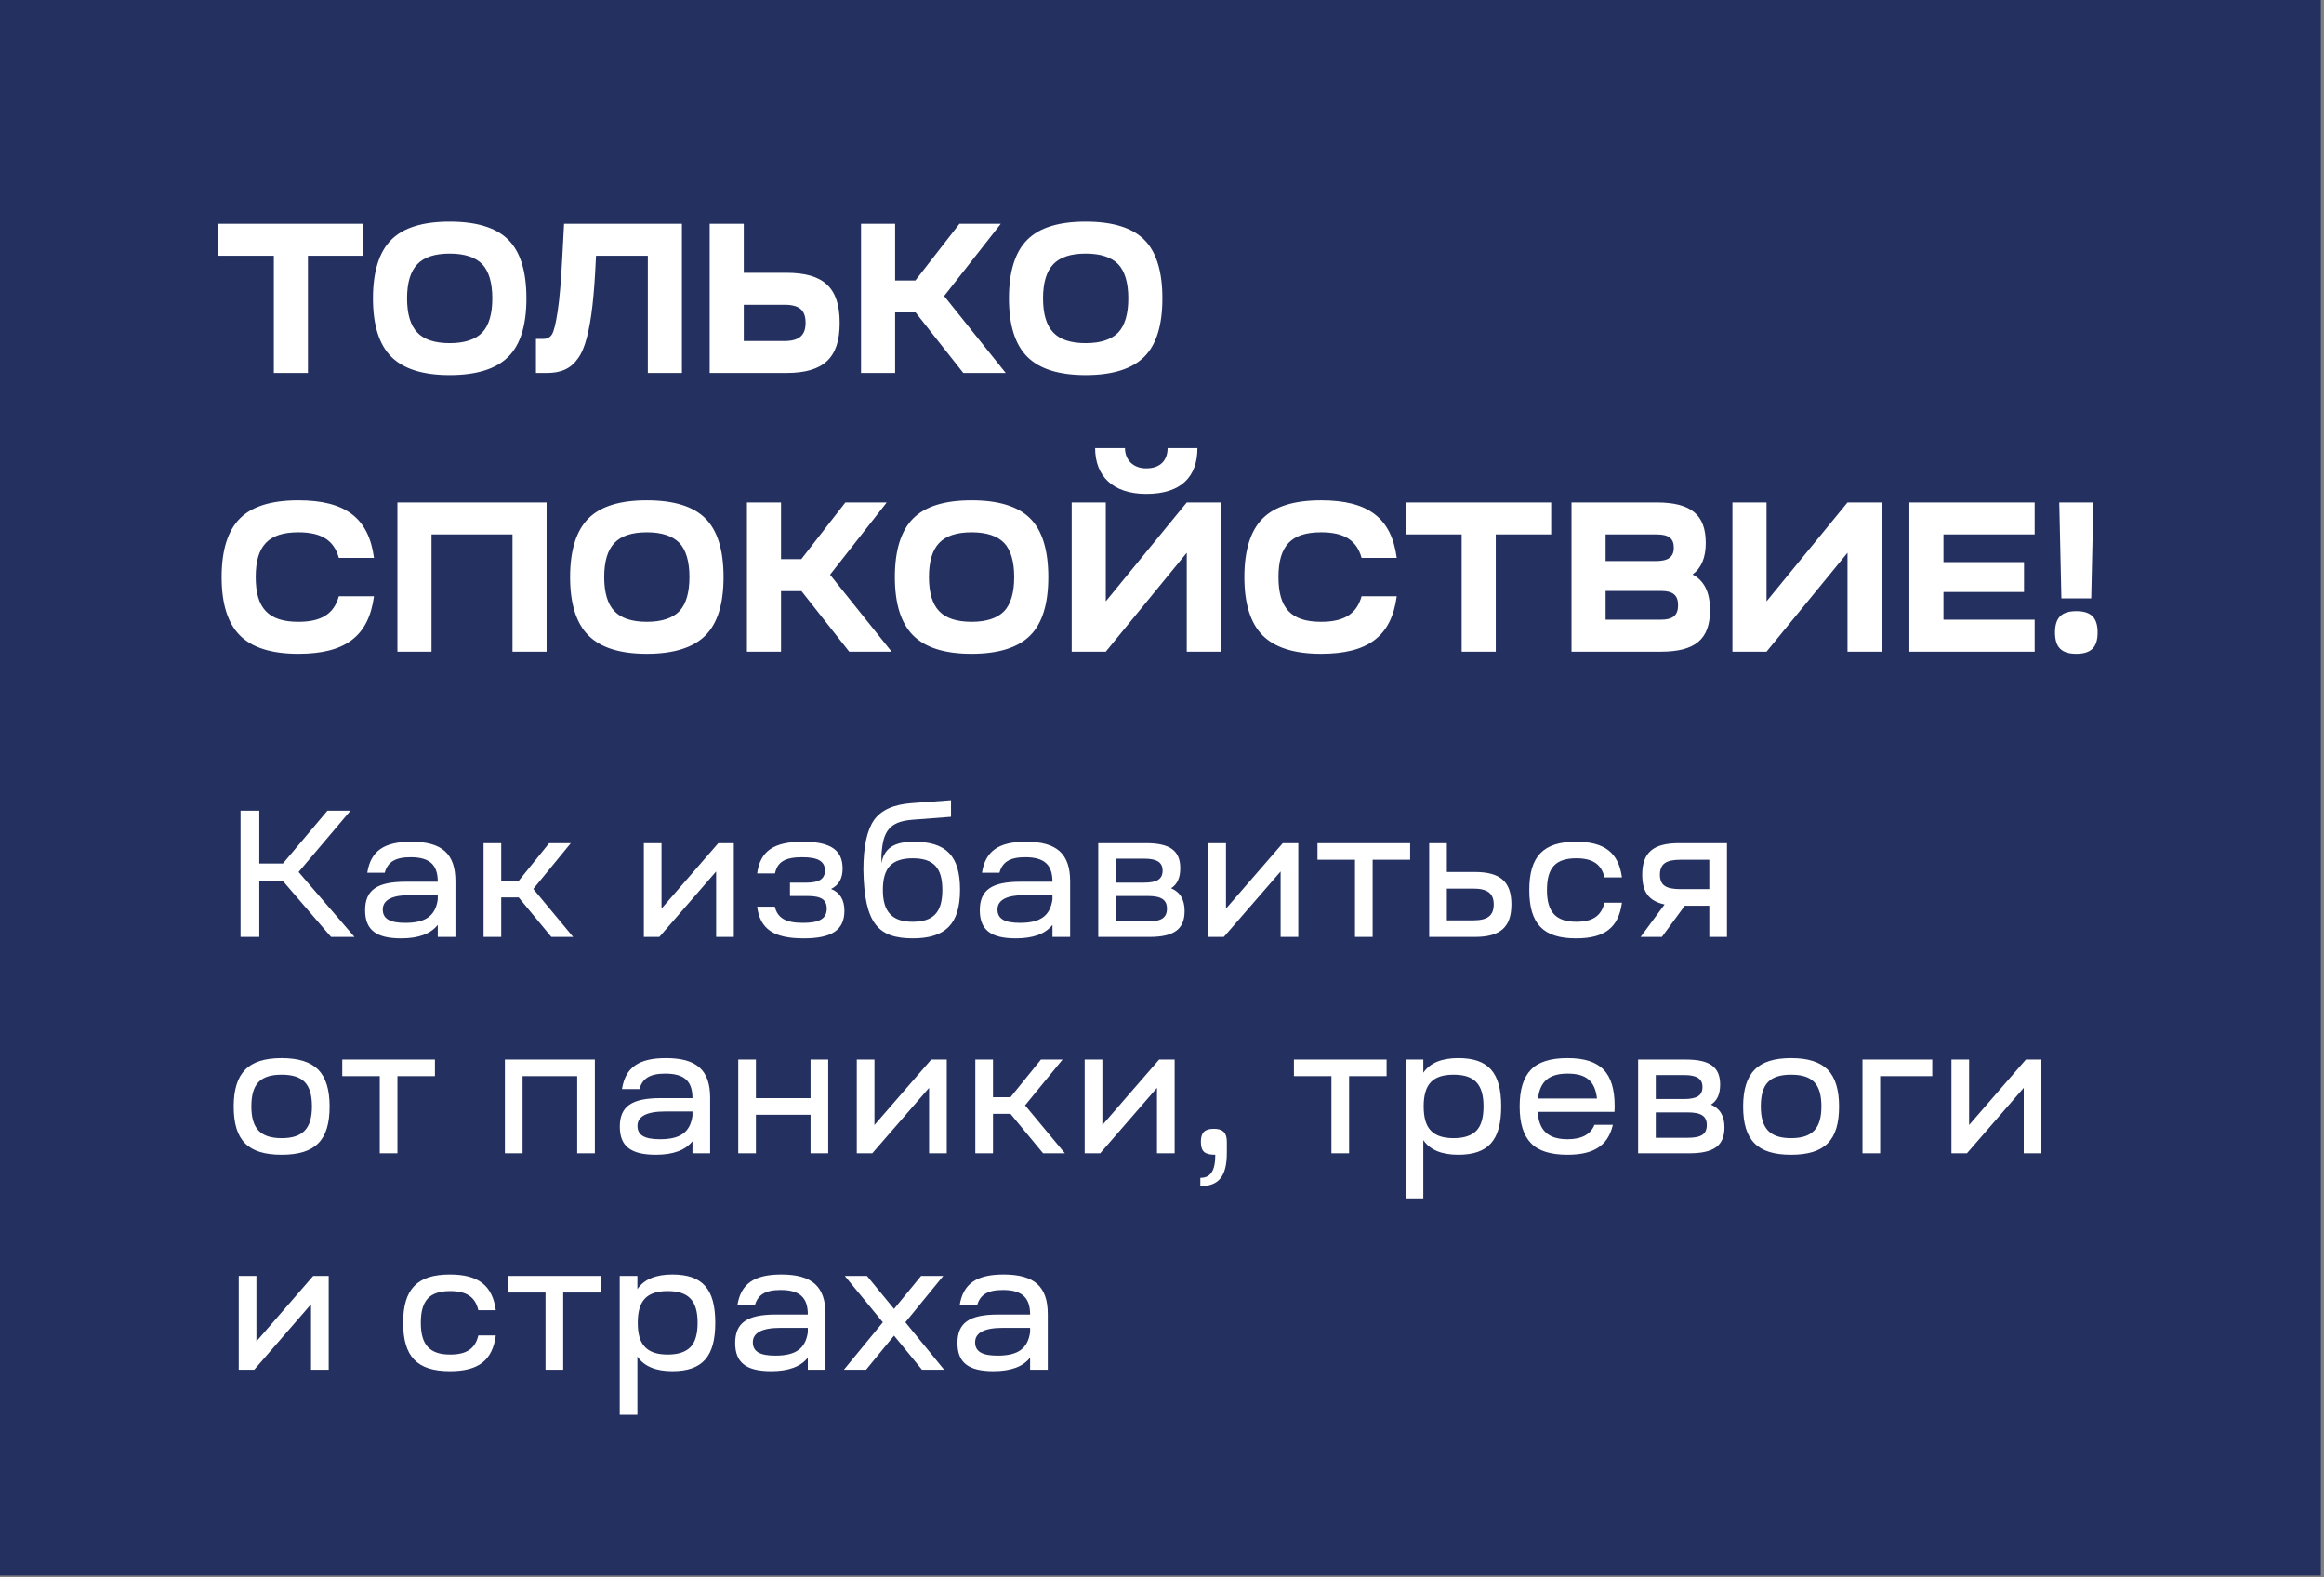 <?xml version="1.0" encoding="UTF-8"?> <svg xmlns="http://www.w3.org/2000/svg" width="709" height="481" viewBox="0 0 709 481" fill="none"><rect x="0" y="0" width="709" height="481" fill="#808080" stroke="none"/> <rect width="708.026" height="480.52" fill="#243060"></rect> <path d="M110.848 68.251H66.639V78.003H83.542V113.76H93.944V78.003H110.848V68.251ZM119.377 73.127C115.671 76.832 113.786 82.814 113.786 91.005C113.786 99.197 115.671 105.113 119.377 108.819C123.083 112.525 128.999 114.41 137.191 114.41C145.382 114.41 151.364 112.525 155.069 108.819C158.775 105.113 160.596 99.197 160.596 91.005C160.596 82.814 158.775 76.832 155.069 73.127C151.364 69.421 145.382 67.601 137.191 67.601C128.999 67.601 123.083 69.421 119.377 73.127ZM127.309 80.603C129.324 78.458 132.64 77.353 137.191 77.353C141.742 77.353 145.057 78.458 147.138 80.603C149.153 82.749 150.193 86.259 150.193 91.005C150.193 95.751 149.153 99.262 147.138 101.407C145.057 103.553 141.742 104.658 137.191 104.658C132.64 104.658 129.324 103.553 127.309 101.407C125.228 99.262 124.188 95.751 124.188 91.005C124.188 86.259 125.228 82.749 127.309 80.603ZM166.822 113.76C171.178 113.76 174.103 112.46 176.314 109.339C177.419 107.844 178.329 105.698 179.044 102.903C180.474 97.377 181.255 90.29 181.775 79.108L181.84 78.003H197.638V113.76H208.04V68.251H172.088L171.568 78.003C171.178 85.479 170.722 91.135 170.137 94.906C169.552 98.742 168.967 101.082 168.382 101.993C167.797 102.903 166.952 103.358 165.846 103.358H163.506V113.76H166.822ZM216.51 113.76H239.914C251.292 113.76 256.168 109.144 256.168 98.482C256.168 87.755 251.292 83.204 239.914 83.204H226.912V68.251H216.51V113.76ZM239.264 92.956C243.88 92.956 245.765 94.581 245.765 98.482C245.765 102.318 243.75 104.008 239.264 104.008H226.912V92.956H239.264ZM273.084 113.76V95.296H279.325L293.888 113.76H306.826L288.037 90.29L305.33 68.251H292.718L279.26 85.544H273.084V68.251H262.682V113.76H273.084ZM313.399 73.127C309.693 76.832 307.807 82.814 307.807 91.005C307.807 99.197 309.693 105.113 313.399 108.819C317.104 112.525 323.021 114.41 331.212 114.41C339.404 114.41 345.385 112.525 349.091 108.819C352.797 105.113 354.617 99.197 354.617 91.005C354.617 82.814 352.797 76.832 349.091 73.127C345.385 69.421 339.404 67.601 331.212 67.601C323.021 67.601 317.104 69.421 313.399 73.127ZM321.33 80.603C323.346 78.458 326.661 77.353 331.212 77.353C335.763 77.353 339.079 78.458 341.159 80.603C343.175 82.749 344.215 86.259 344.215 91.005C344.215 95.751 343.175 99.262 341.159 101.407C339.079 103.553 335.763 104.658 331.212 104.658C326.661 104.658 323.346 103.553 321.33 101.407C319.25 99.262 318.21 95.751 318.21 91.005C318.21 86.259 319.25 82.749 321.33 80.603ZM73.205 193.819C76.911 197.525 82.827 199.41 91.019 199.41C105.322 199.41 112.473 194.079 114.098 181.857H103.371C101.876 187.253 98.04 189.658 91.019 189.658C81.917 189.658 78.016 185.562 78.016 176.005C78.016 166.448 81.917 162.353 91.019 162.353C98.04 162.353 101.876 164.758 103.371 170.154H114.098C112.473 157.932 105.322 152.601 91.019 152.601C82.827 152.601 76.911 154.421 73.205 158.127C69.499 161.832 67.614 167.814 67.614 176.005C67.614 184.197 69.499 190.113 73.205 193.819ZM131.647 198.76V163.003H156.352V198.76H166.754V153.251H121.245V198.76H131.647ZM179.517 158.127C175.811 161.832 173.926 167.814 173.926 176.005C173.926 184.197 175.811 190.113 179.517 193.819C183.223 197.525 189.139 199.41 197.331 199.41C205.522 199.41 211.504 197.525 215.209 193.819C218.915 190.113 220.735 184.197 220.735 176.005C220.735 167.814 218.915 161.832 215.209 158.127C211.504 154.421 205.522 152.601 197.331 152.601C189.139 152.601 183.223 154.421 179.517 158.127ZM187.449 165.603C189.464 163.458 192.78 162.353 197.331 162.353C201.882 162.353 205.197 163.458 207.278 165.603C209.293 167.749 210.333 171.259 210.333 176.005C210.333 180.751 209.293 184.262 207.278 186.407C205.197 188.553 201.882 189.658 197.331 189.658C192.78 189.658 189.464 188.553 187.449 186.407C185.368 184.262 184.328 180.751 184.328 176.005C184.328 171.259 185.368 167.749 187.449 165.603ZM238.276 198.76V180.296H244.518L259.08 198.76H272.018L253.229 175.29L270.523 153.251H257.91L244.453 170.544H238.276V153.251H227.874V198.76H238.276ZM278.591 158.127C274.885 161.832 273 167.814 273 176.005C273 184.197 274.885 190.113 278.591 193.819C282.297 197.525 288.213 199.41 296.405 199.41C304.596 199.41 310.578 197.525 314.283 193.819C317.989 190.113 319.809 184.197 319.809 176.005C319.809 167.814 317.989 161.832 314.283 158.127C310.578 154.421 304.596 152.601 296.405 152.601C288.213 152.601 282.297 154.421 278.591 158.127ZM286.523 165.603C288.538 163.458 291.854 162.353 296.405 162.353C300.956 162.353 304.271 163.458 306.352 165.603C308.367 167.749 309.407 171.259 309.407 176.005C309.407 180.751 308.367 184.262 306.352 186.407C304.271 188.553 300.956 189.658 296.405 189.658C291.854 189.658 288.538 188.553 286.523 186.407C284.442 184.262 283.402 180.751 283.402 176.005C283.402 171.259 284.442 167.749 286.523 165.603ZM326.948 198.76H337.35L362.055 168.594V198.76H372.458V153.251H362.055L337.35 183.417V153.251H326.948V198.76ZM334.1 136.672C334.1 145.189 339.496 150.65 349.703 150.65C360.43 150.65 365.306 145.319 365.306 136.672H356.204C356.204 140.248 354.124 142.849 349.703 142.849C345.542 142.849 343.202 140.118 343.202 136.672H334.1ZM385.22 193.819C388.926 197.525 394.842 199.41 403.034 199.41C417.337 199.41 424.488 194.079 426.114 181.857H415.387C413.891 187.253 410.055 189.658 403.034 189.658C393.932 189.658 390.031 185.562 390.031 176.005C390.031 166.448 393.932 162.353 403.034 162.353C410.055 162.353 413.891 164.758 415.387 170.154H426.114C424.488 157.932 417.337 152.601 403.034 152.601C394.842 152.601 388.926 154.421 385.22 158.127C381.515 161.832 379.629 167.814 379.629 176.005C379.629 184.197 381.515 190.113 385.22 193.819ZM473.226 153.251H429.017V163.003H445.92V198.76H456.322V163.003H473.226V153.251ZM506.738 198.76C517.205 198.76 521.691 194.924 521.691 186.082C521.691 180.686 519.935 177.111 516.36 175.225C519.025 173.275 520.391 170.089 520.391 165.603C520.391 157.022 515.905 153.251 505.438 153.251H479.432V198.76H506.738ZM489.834 180.231H506.738C510.379 180.231 511.939 181.531 511.939 184.587C511.939 187.643 510.379 189.008 506.738 189.008H489.834V180.231ZM489.834 163.003H505.438C509.078 163.003 510.639 164.238 510.639 167.034C510.639 169.894 508.948 171.129 505.112 171.129H489.834V163.003ZM538.927 198.76L563.632 168.594V198.76H574.034V153.251H563.632L538.927 183.417V153.251H528.525V198.76H538.927ZM620.734 189.008H592.908V180.556H617.483V171.454H592.908V163.003H620.734V153.251H582.506V198.76H620.734V189.008ZM637.986 182.507L638.636 153.251H628.234L628.884 182.507H637.986ZM628.494 187.968C627.454 189.008 626.934 190.633 626.934 192.909C626.934 195.184 627.454 196.81 628.494 197.85C629.534 198.89 631.159 199.41 633.435 199.41C635.71 199.41 637.336 198.89 638.376 197.85C639.416 196.81 639.936 195.184 639.936 192.909C639.936 190.633 639.416 189.008 638.376 187.968C637.336 186.928 635.71 186.407 633.435 186.407C631.159 186.407 629.534 186.928 628.494 187.968Z" fill="white"></path> <path d="M79.108 285.76V268.765H86.368L100.998 285.76H108.148L91.098 265.96L106.938 247.26H99.898L86.313 263.375H79.108V247.26H73.388V285.76H79.108ZM122.389 286.2C127.669 286.2 131.409 284.825 133.554 282.075V285.76H138.944V268.82C138.944 260.405 134.874 256.72 125.469 256.72C117.109 256.72 113.094 259.58 112.049 266.18H117.384C118.264 262.88 120.629 261.45 125.249 261.45C131.024 261.45 133.554 263.705 133.554 268.93H123.819C115.074 268.93 111.389 271.405 111.389 277.62C111.389 283.615 114.744 286.2 122.389 286.2ZM116.779 277.4C116.779 274.485 119.584 273 125.194 273H133.554V274.32C132.839 279.325 129.869 281.47 123.654 281.47C118.979 281.47 116.779 280.26 116.779 277.4ZM152.912 273.715H158.247L168.202 285.76H174.857L162.702 271.13L174.142 257.16H167.542L158.247 268.655H152.912V257.16H147.522V285.76H152.912V273.715ZM218.479 265.795V285.76H223.869V257.16H219.139L201.814 277.125V257.16H196.424V285.76H201.154L218.479 265.795ZM230.99 276.52C231.87 283.34 235.995 286.2 245.18 286.2C253.76 286.2 257.61 283.67 257.61 277.785C257.61 274.43 256.235 272.175 253.54 271.13C255.905 269.975 257.06 267.94 257.06 264.915C257.06 259.195 253.32 256.72 244.96 256.72C235.995 256.72 231.925 259.58 230.99 266.4H236.435C237.15 262.88 239.515 261.45 244.74 261.45C249.525 261.45 251.67 262.66 251.67 265.52C251.67 267.995 250.02 269.205 246.06 269.205H241V273.275H246.39C250.57 273.275 252.22 274.43 252.22 277.125C252.22 280.205 249.965 281.47 244.96 281.47C239.68 281.47 237.205 279.985 236.38 276.52H230.99ZM278.196 244.95C272.641 245.335 268.791 247.095 266.646 250.12C264.501 253.2 263.401 258.26 263.401 265.3C263.676 281.855 268.021 286.145 278.416 286.2C288.536 286.2 292.881 281.745 292.881 271.35C292.881 261.065 288.701 256.72 278.746 256.72C272.806 256.72 269.726 258.7 268.901 263.32C268.846 261.725 268.901 260.35 269.066 259.085C269.671 252.705 272.311 250.45 278.636 250.01L290.131 249.13V244.07L278.196 244.95ZM271.541 264.035C272.971 262.55 275.281 261.78 278.416 261.78C284.796 261.78 287.491 264.64 287.491 271.405C287.491 278.225 284.796 281.14 278.416 281.14C275.281 281.14 272.971 280.37 271.541 278.775C270.056 277.235 269.341 274.76 269.341 271.405C269.341 268.05 270.056 265.575 271.541 264.035ZM309.918 286.2C315.198 286.2 318.938 284.825 321.083 282.075V285.76H326.473V268.82C326.473 260.405 322.403 256.72 312.998 256.72C304.638 256.72 300.623 259.58 299.578 266.18H304.913C305.793 262.88 308.158 261.45 312.778 261.45C318.553 261.45 321.083 263.705 321.083 268.93H311.348C302.603 268.93 298.918 271.405 298.918 277.62C298.918 283.615 302.273 286.2 309.918 286.2ZM304.308 277.4C304.308 274.485 307.113 273 312.723 273H321.083V274.32C320.368 279.325 317.398 281.47 311.183 281.47C306.508 281.47 304.308 280.26 304.308 277.4ZM350.67 285.76C358.205 285.76 361.395 283.395 361.395 277.84C361.395 274.375 360.02 272.065 357.27 270.91C359.14 269.755 360.075 267.72 360.075 264.805C360.075 259.47 356.94 257.16 349.68 257.16H335.05V285.76H350.67ZM350.175 273.275C354.3 273.275 356.005 274.43 356.005 277.125C356.005 279.93 354.3 281.03 350.175 281.03H340.44V273.275H350.175ZM340.44 261.89H349.075C352.98 261.89 354.685 263.045 354.685 265.52C354.685 268.105 353.035 269.205 349.02 269.205H340.44V261.89ZM390.687 265.795V285.76H396.077V257.16H391.347L374.022 277.125V257.16H368.632V285.76H373.362L390.687 265.795ZM430.203 257.16H401.933V262.22H413.373V285.76H418.763V262.22H430.203V257.16ZM436.012 285.76H449.982C457.737 285.76 461.092 282.735 461.092 275.86C461.092 268.985 457.792 265.96 449.927 265.96H441.402V257.16H436.012V285.76ZM449.432 271.02C453.832 271.02 455.702 272.505 455.702 275.86C455.702 279.215 453.832 280.7 449.487 280.7H441.402V271.02H449.432ZM480.795 286.2C489.54 286.2 493.775 282.955 494.82 275.31H489.485C488.55 279.325 485.91 281.14 480.905 281.14C474.69 281.14 471.94 278.225 471.94 271.46C471.94 264.64 474.58 261.78 480.905 261.78C485.91 261.78 488.55 263.595 489.485 267.61H494.82C493.775 260.075 489.54 256.72 480.795 256.72C470.84 256.72 466.55 261.175 466.55 271.46C466.55 281.8 470.84 286.2 480.795 286.2ZM507.003 285.76L513.988 276.245H521.468V285.76H526.858V257.16H512.228C504.363 257.16 501.008 260.02 501.008 266.785C501.008 272.12 503.043 274.815 507.828 275.86L500.513 285.76H507.003ZM507.883 263.265C508.873 262.55 510.468 262.22 512.668 262.22H521.468V271.185H512.668C510.413 271.185 508.818 270.855 507.883 270.195C506.893 269.535 506.398 268.38 506.398 266.785C506.398 265.19 506.893 263.98 507.883 263.265ZM74.818 326.24C72.453 328.605 71.298 332.345 71.298 337.46C71.298 347.8 75.643 352.2 85.928 352.2C96.213 352.2 100.558 347.8 100.558 337.46C100.558 332.345 99.403 328.605 97.093 326.24C94.728 323.875 91.043 322.72 85.928 322.72C80.813 322.72 77.128 323.875 74.818 326.24ZM76.688 337.46C76.688 330.64 79.383 327.78 85.928 327.78C92.473 327.78 95.168 330.64 95.168 337.46C95.168 344.225 92.363 347.14 85.928 347.14C79.493 347.14 76.688 344.225 76.688 337.46ZM132.689 323.16H104.419V328.22H115.859V351.76H121.249V328.22H132.689V323.16ZM159.423 351.76V328.22H176.088V351.76H181.478V323.16H154.033V351.76H159.423ZM200.094 352.2C205.374 352.2 209.114 350.825 211.259 348.075V351.76H216.649V334.82C216.649 326.405 212.579 322.72 203.174 322.72C194.814 322.72 190.799 325.58 189.754 332.18H195.089C195.969 328.88 198.334 327.45 202.954 327.45C208.729 327.45 211.259 329.705 211.259 334.93H201.524C192.779 334.93 189.094 337.405 189.094 343.62C189.094 349.615 192.449 352.2 200.094 352.2ZM194.484 343.4C194.484 340.485 197.289 339 202.899 339H211.259V340.32C210.544 345.325 207.574 347.47 201.359 347.47C196.684 347.47 194.484 346.26 194.484 343.4ZM230.616 339.99H247.281V351.76H252.671V323.16H247.281V334.93H230.616V323.16H225.226V351.76H230.616V339.99ZM283.442 331.795V351.76H288.832V323.16H284.102L266.777 343.125V323.16H261.387V351.76H266.117L283.442 331.795ZM302.937 339.715H308.272L318.227 351.76H324.882L312.727 337.13L324.167 323.16H317.567L308.272 334.655H302.937V323.16H297.547V351.76H302.937V339.715ZM352.969 331.795V351.76H358.359V323.16H353.629L336.304 343.125V323.16H330.914V351.76H335.644L352.969 331.795ZM370.76 352.2C370.76 357.095 369.33 359.24 366.195 359.24V361.77C371.86 361.77 374.28 358.745 374.28 351.54V348.24C374.28 345.435 373.015 344.28 370.32 344.28C367.515 344.28 366.36 345.435 366.36 348.24C366.36 351.32 367.625 352.2 370.76 352.2ZM423.018 323.16H394.748V328.22H406.188V351.76H411.578V328.22H423.018V323.16ZM434.217 365.51V347.745C436.252 350.715 439.772 352.2 444.887 352.2C454.072 352.2 457.977 347.745 457.977 337.46C457.977 327.12 454.072 322.72 444.887 322.72C439.772 322.72 436.252 324.205 434.217 327.175V323.16H428.827V365.51H434.217ZM436.527 344.83C435.042 343.345 434.327 340.87 434.327 337.46C434.327 330.695 437.077 327.78 443.457 327.78C449.837 327.78 452.587 330.695 452.587 337.46C452.587 340.87 451.872 343.345 450.442 344.83C448.957 346.37 446.647 347.14 443.457 347.14C440.267 347.14 437.957 346.37 436.527 344.83ZM467.074 348.68C469.329 351.045 473.069 352.2 478.184 352.2C485.664 352.2 490.504 349.835 492.044 343.07H486.434C485.279 345.985 482.529 347.47 478.239 347.47C472.354 347.47 469.494 344.83 469.109 339.11H492.539C492.539 338.725 492.594 337.845 492.594 337.46C492.594 327.175 488.359 322.72 478.184 322.72C473.069 322.72 469.329 323.875 467.074 326.24C464.764 328.605 463.609 332.345 463.609 337.46C463.609 342.575 464.764 346.315 467.074 348.68ZM478.239 327.45C483.794 327.45 486.599 329.595 487.204 335.04H469.219C469.824 329.705 472.739 327.45 478.239 327.45ZM515.371 351.76C522.906 351.76 526.096 349.395 526.096 343.84C526.096 340.375 524.721 338.065 521.971 336.91C523.841 335.755 524.776 333.72 524.776 330.805C524.776 325.47 521.641 323.16 514.381 323.16H499.751V351.76H515.371ZM514.876 339.275C519.001 339.275 520.706 340.43 520.706 343.125C520.706 345.93 519.001 347.03 514.876 347.03H505.141V339.275H514.876ZM505.141 327.89H513.776C517.681 327.89 519.386 329.045 519.386 331.52C519.386 334.105 517.736 335.205 513.721 335.205H505.141V327.89ZM535.314 326.24C532.949 328.605 531.794 332.345 531.794 337.46C531.794 347.8 536.139 352.2 546.424 352.2C556.709 352.2 561.054 347.8 561.054 337.46C561.054 332.345 559.899 328.605 557.589 326.24C555.224 323.875 551.539 322.72 546.424 322.72C541.309 322.72 537.624 323.875 535.314 326.24ZM537.184 337.46C537.184 330.64 539.879 327.78 546.424 327.78C552.969 327.78 555.664 330.64 555.664 337.46C555.664 344.225 552.859 347.14 546.424 347.14C539.989 347.14 537.184 344.225 537.184 337.46ZM573.595 351.76V328.22H589.49V323.16H568.205V351.76H573.595ZM617.397 331.795V351.76H622.787V323.16H618.057L600.732 343.125V323.16H595.342V351.76H600.072L617.397 331.795ZM94.893 397.795V417.76H100.283V389.16H95.553L78.228 409.125V389.16H72.838V417.76H77.568L94.893 397.795ZM137.238 418.2C145.983 418.2 150.218 414.955 151.263 407.31H145.928C144.993 411.325 142.353 413.14 137.348 413.14C131.133 413.14 128.383 410.225 128.383 403.46C128.383 396.64 131.023 393.78 137.348 393.78C142.353 393.78 144.993 395.595 145.928 399.61H151.263C150.218 392.075 145.983 388.72 137.238 388.72C127.283 388.72 122.993 393.175 122.993 403.46C122.993 413.8 127.283 418.2 137.238 418.2ZM183.257 389.16H154.987V394.22H166.427V417.76H171.817V394.22H183.257V389.16ZM194.456 431.51V413.745C196.491 416.715 200.011 418.2 205.126 418.2C214.311 418.2 218.216 413.745 218.216 403.46C218.216 393.12 214.311 388.72 205.126 388.72C200.011 388.72 196.491 390.205 194.456 393.175V389.16H189.066V431.51H194.456ZM196.766 410.83C195.281 409.345 194.566 406.87 194.566 403.46C194.566 396.695 197.316 393.78 203.696 393.78C210.076 393.78 212.826 396.695 212.826 403.46C212.826 406.87 212.111 409.345 210.681 410.83C209.196 412.37 206.886 413.14 203.696 413.14C200.506 413.14 198.196 412.37 196.766 410.83ZM235.287 418.2C240.567 418.2 244.307 416.825 246.452 414.075V417.76H251.842V400.82C251.842 392.405 247.772 388.72 238.367 388.72C230.007 388.72 225.992 391.58 224.947 398.18H230.282C231.162 394.88 233.527 393.45 238.147 393.45C243.922 393.45 246.452 395.705 246.452 400.93H236.717C227.972 400.93 224.287 403.405 224.287 409.62C224.287 415.615 227.642 418.2 235.287 418.2ZM229.677 409.4C229.677 406.485 232.482 405 238.092 405H246.452V406.32C245.737 411.325 242.767 413.47 236.552 413.47C231.877 413.47 229.677 412.26 229.677 409.4ZM264.223 417.76L272.748 407.365L281.273 417.76H288.038L276.213 403.295L287.763 389.16H280.998L272.748 399.225L264.498 389.16H257.733L269.338 403.295L257.458 417.76H264.223ZM303.096 418.2C308.376 418.2 312.116 416.825 314.261 414.075V417.76H319.651V400.82C319.651 392.405 315.581 388.72 306.176 388.72C297.816 388.72 293.801 391.58 292.756 398.18H298.091C298.971 394.88 301.336 393.45 305.956 393.45C311.731 393.45 314.261 395.705 314.261 400.93H304.526C295.781 400.93 292.096 403.405 292.096 409.62C292.096 415.615 295.451 418.2 303.096 418.2ZM297.486 409.4C297.486 406.485 300.291 405 305.901 405H314.261V406.32C313.546 411.325 310.576 413.47 304.361 413.47C299.686 413.47 297.486 412.26 297.486 409.4Z" fill="white"></path> </svg> 